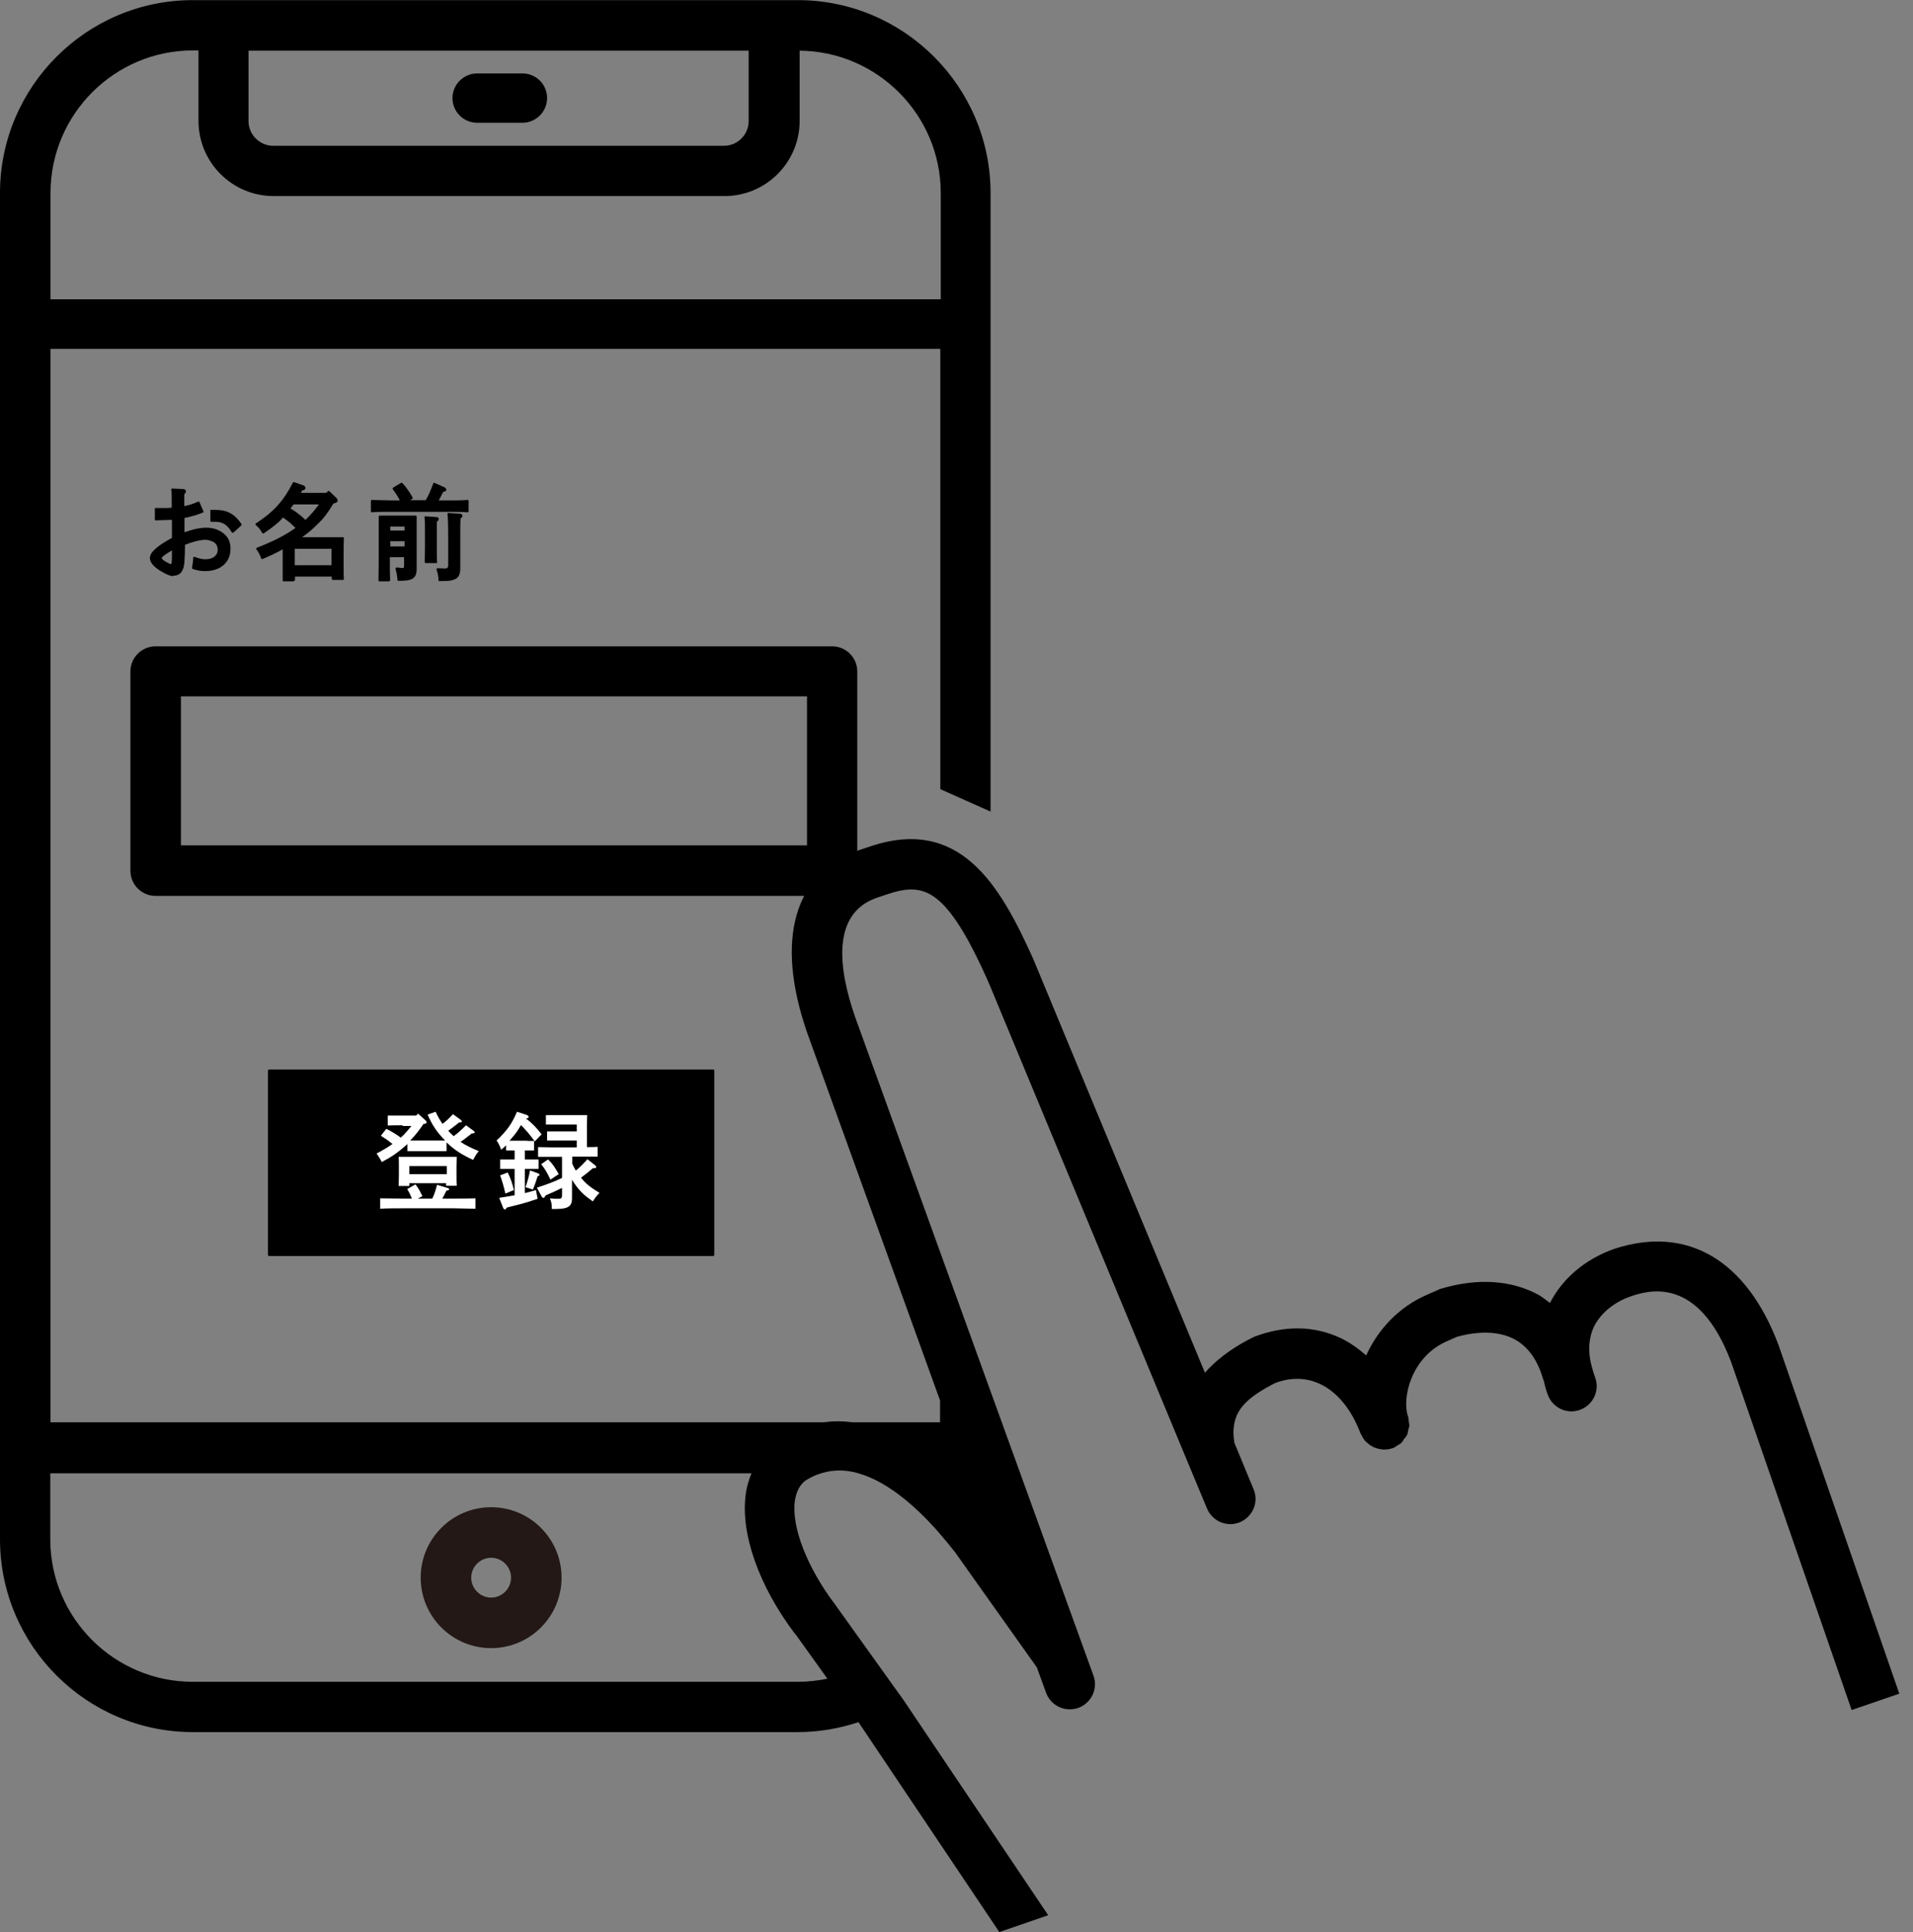 <svg width="103" height="104" viewBox="0 0 103 104" fill="none" xmlns="http://www.w3.org/2000/svg">
<rect x="0" y="0" width="103" height="104" fill="#808080" stroke="none"/>
<g clip-path="url(#clip0_132_2335)">
<path d="M44.179 76.579H46.068C45.43 76.477 44.792 76.477 44.179 76.579Z" fill="black"/>
<path d="M44.817 48.221H8.376C7.623 48.221 7.022 47.608 7.022 46.867V36.142C7.022 35.388 7.635 34.788 8.376 34.788H44.804C45.558 34.788 46.158 35.401 46.158 36.142V46.867C46.158 47.62 45.545 48.221 44.804 48.221H44.817ZM9.742 45.501H43.451V37.482H9.742V45.501Z" fill="black"/>
<path d="M26.444 88.71C24.35 88.71 22.651 87.011 22.651 84.917C22.651 82.823 24.35 81.125 26.444 81.125C28.538 81.125 30.236 82.823 30.236 84.917C30.236 87.011 28.538 88.71 26.444 88.71ZM26.444 83.845C25.856 83.845 25.371 84.33 25.371 84.917C25.371 85.505 25.856 85.99 26.444 85.99C27.031 85.99 27.516 85.505 27.516 84.917C27.516 84.33 27.031 83.845 26.444 83.845Z" fill="#231815"/>
<path d="M10.879 27.561C10.547 27.701 10.227 27.791 9.844 27.867C9.844 28.276 9.844 28.57 9.844 28.761C10.406 28.57 10.738 28.493 11.121 28.493C11.441 28.493 11.76 28.608 12.002 28.799C12.232 28.991 12.334 29.233 12.334 29.565C12.334 30.255 11.811 30.702 11.019 30.702C10.789 30.702 10.623 30.663 10.368 30.587C10.419 30.28 10.419 30.242 10.432 30.025C10.674 30.114 10.84 30.153 11.045 30.153C11.479 30.153 11.747 29.936 11.747 29.591C11.747 29.387 11.658 29.221 11.479 29.119C11.351 29.042 11.172 28.991 11.032 28.991C10.713 28.991 10.291 29.093 9.857 29.285C9.857 29.834 9.844 30.051 9.832 30.204C9.806 30.702 9.64 30.932 9.308 30.932C9.168 30.932 9.002 30.868 8.721 30.715C8.325 30.485 8.095 30.242 8.095 30.025C8.095 29.744 8.466 29.412 9.283 28.978C9.283 28.799 9.283 28.71 9.283 28.557C9.283 28.557 9.283 28.174 9.283 27.906C9.066 27.906 8.759 27.918 8.363 27.931V27.369C8.542 27.369 8.631 27.369 8.721 27.369C8.874 27.369 9.104 27.369 9.283 27.344C9.283 27.229 9.283 27.063 9.283 26.82C9.283 26.578 9.283 26.424 9.257 26.322L9.832 26.348C9.896 26.348 9.947 26.386 9.947 26.424C9.947 26.463 9.921 26.501 9.857 26.552V27.28C10.087 27.242 10.419 27.152 10.687 27.024L10.904 27.523L10.879 27.561ZM9.308 29.527L9.193 29.591C8.849 29.795 8.644 29.948 8.644 30.025C8.644 30.089 8.734 30.178 8.925 30.293C9.053 30.37 9.129 30.395 9.193 30.395C9.308 30.395 9.321 30.344 9.321 29.744V29.514L9.308 29.527ZM12.5 28.621C12.232 28.186 11.99 28.033 11.543 28.033C11.492 28.033 11.441 28.033 11.351 28.033V27.497C11.351 27.497 11.402 27.497 11.594 27.497C12.181 27.497 12.564 27.714 12.934 28.225L12.513 28.608L12.5 28.621Z" fill="black"/>
<path d="M9.334 31.008C9.181 31.008 9.015 30.945 8.721 30.779C8.3 30.536 8.07 30.281 8.07 30.038C8.07 29.732 8.44 29.4 9.257 28.953C9.257 28.876 9.257 28.812 9.257 28.761C9.257 28.697 9.257 28.646 9.257 28.57V28.544C9.257 28.455 9.257 28.199 9.257 27.982C9.053 27.982 8.785 27.995 8.389 28.008C8.389 28.008 8.364 28.008 8.351 27.995C8.351 27.995 8.338 27.97 8.338 27.957V27.395C8.338 27.395 8.338 27.369 8.338 27.357C8.338 27.357 8.364 27.344 8.376 27.344C8.568 27.344 8.644 27.344 8.747 27.344C8.9 27.344 9.104 27.344 9.245 27.331C9.245 27.216 9.245 27.063 9.245 26.859C9.245 26.642 9.245 26.476 9.219 26.361C9.219 26.348 9.219 26.322 9.232 26.31C9.245 26.297 9.257 26.31 9.27 26.297L9.845 26.322C9.972 26.322 10.011 26.399 10.011 26.45C10.011 26.514 9.96 26.565 9.921 26.603V27.242C10.151 27.203 10.445 27.101 10.675 26.999C10.687 26.999 10.7 26.999 10.713 26.999C10.726 26.999 10.738 27.012 10.738 27.025L10.956 27.523C10.956 27.523 10.956 27.548 10.956 27.561C10.956 27.574 10.943 27.587 10.93 27.587C10.623 27.714 10.304 27.804 9.934 27.88V28.161C9.934 28.365 9.934 28.519 9.934 28.646C10.457 28.468 10.777 28.404 11.147 28.404C11.479 28.404 11.811 28.519 12.054 28.723C12.296 28.927 12.411 29.183 12.411 29.54C12.411 30.268 11.875 30.74 11.045 30.74C10.815 30.74 10.649 30.715 10.381 30.625C10.355 30.625 10.343 30.587 10.343 30.561V30.523C10.394 30.255 10.394 30.217 10.406 30.012C10.406 30 10.406 29.974 10.432 29.974C10.445 29.974 10.47 29.974 10.483 29.974C10.713 30.064 10.879 30.102 11.07 30.102C11.466 30.102 11.722 29.898 11.722 29.591C11.722 29.4 11.645 29.259 11.492 29.17C11.364 29.106 11.198 29.055 11.07 29.055C10.777 29.055 10.381 29.157 9.96 29.323C9.96 29.77 9.947 29.987 9.934 30.127V30.204C9.908 30.536 9.832 30.983 9.347 30.983L9.334 31.008ZM9.296 27.867C9.296 27.867 9.321 27.867 9.334 27.88C9.334 27.88 9.347 27.906 9.347 27.919C9.347 28.148 9.347 28.442 9.347 28.531V28.57C9.347 28.634 9.347 28.697 9.347 28.761C9.347 28.825 9.347 28.902 9.347 28.991C9.347 29.017 9.347 29.029 9.321 29.042C8.542 29.463 8.172 29.783 8.172 30.038C8.172 30.23 8.389 30.459 8.772 30.677C9.04 30.83 9.206 30.881 9.334 30.881C9.64 30.881 9.781 30.677 9.806 30.204V30.127C9.806 29.974 9.819 29.757 9.832 29.285C9.832 29.259 9.845 29.246 9.87 29.234C10.33 29.042 10.738 28.94 11.058 28.94C11.211 28.94 11.402 28.991 11.543 29.068C11.734 29.183 11.836 29.361 11.836 29.578C11.836 29.949 11.53 30.191 11.07 30.191C10.879 30.191 10.726 30.166 10.509 30.089C10.509 30.242 10.496 30.293 10.457 30.536C10.7 30.613 10.841 30.638 11.045 30.638C11.811 30.638 12.309 30.217 12.309 29.553C12.309 29.234 12.207 29.004 11.99 28.825C11.773 28.646 11.454 28.531 11.147 28.531C10.777 28.531 10.445 28.595 9.896 28.787C9.883 28.787 9.857 28.787 9.845 28.787C9.832 28.787 9.819 28.761 9.819 28.736C9.819 28.608 9.819 28.416 9.819 28.174V27.842C9.819 27.842 9.832 27.791 9.857 27.791C10.228 27.714 10.534 27.638 10.828 27.51L10.649 27.114C10.394 27.216 10.075 27.318 9.857 27.344C9.845 27.344 9.832 27.344 9.819 27.331C9.806 27.318 9.794 27.306 9.794 27.293V26.565C9.794 26.565 9.794 26.527 9.819 26.527C9.87 26.488 9.896 26.463 9.896 26.437C9.896 26.437 9.883 26.412 9.832 26.412L9.321 26.386C9.334 26.501 9.347 26.642 9.347 26.833C9.347 27.063 9.347 27.242 9.347 27.357C9.347 27.382 9.321 27.408 9.296 27.421C9.168 27.421 8.913 27.446 8.734 27.446C8.644 27.446 8.568 27.446 8.427 27.446V27.893C8.836 27.893 9.104 27.893 9.296 27.867ZM9.206 30.459C9.13 30.459 9.053 30.434 8.913 30.345C8.695 30.217 8.606 30.115 8.606 30.025C8.606 29.949 8.67 29.834 9.181 29.54L9.296 29.476C9.296 29.476 9.334 29.476 9.347 29.476C9.359 29.476 9.372 29.502 9.372 29.527V29.757C9.372 30.319 9.372 30.459 9.193 30.459H9.206ZM9.27 29.617L9.232 29.642C8.721 29.936 8.708 30.025 8.708 30.038C8.708 30.038 8.708 30.115 8.964 30.255C9.079 30.319 9.142 30.357 9.193 30.357C9.245 30.357 9.257 30.332 9.257 29.77V29.629L9.27 29.617ZM12.513 28.672C12.501 28.672 12.488 28.672 12.475 28.646C12.22 28.225 11.99 28.084 11.568 28.084C11.568 28.084 11.466 28.084 11.377 28.084C11.364 28.084 11.351 28.084 11.338 28.072C11.338 28.072 11.326 28.046 11.326 28.033V27.497C11.326 27.497 11.326 27.472 11.326 27.459C11.351 27.433 11.377 27.446 11.402 27.446C11.441 27.446 11.492 27.446 11.62 27.446C12.232 27.446 12.628 27.663 12.998 28.199C13.011 28.225 13.011 28.25 12.998 28.276L12.577 28.659C12.577 28.659 12.552 28.672 12.539 28.672H12.513ZM11.556 27.97C12.002 27.97 12.271 28.123 12.526 28.531L12.858 28.225C12.513 27.753 12.156 27.574 11.594 27.561C11.492 27.561 11.428 27.561 11.402 27.561V27.982C11.479 27.982 11.517 27.982 11.556 27.982V27.97Z" fill="black"/>
<path d="M17.851 28.979C18.093 28.979 18.272 28.979 18.463 28.979C18.463 29.081 18.451 29.298 18.451 29.477V30.613C18.451 30.881 18.451 31.06 18.463 31.188H17.914V31.009H15.82V31.239H15.271C15.271 31.111 15.271 30.919 15.271 30.651V29.477C14.863 29.719 14.62 29.834 14.109 30.051C13.994 29.77 13.982 29.745 13.828 29.541C14.595 29.247 15.31 28.902 15.973 28.442C15.807 28.276 15.654 28.123 15.463 27.983C15.386 27.919 15.271 27.842 15.207 27.804C14.927 28.11 14.646 28.328 14.135 28.685C13.994 28.455 13.931 28.379 13.777 28.251C14.735 27.625 15.271 27.038 15.782 26.042L16.267 26.208C16.267 26.208 16.357 26.259 16.357 26.297C16.357 26.348 16.344 26.348 16.191 26.399C16.152 26.476 16.114 26.553 16.076 26.617H17.557L17.659 26.502L18.042 26.872C18.042 26.872 18.093 26.936 18.093 26.961C18.093 27 18.067 27.025 17.991 27.051L17.889 27.089C17.544 27.651 17.34 27.919 16.97 28.276C16.689 28.545 16.42 28.774 16.063 29.004H17.825L17.851 28.979ZM15.782 27.102C15.705 27.204 15.642 27.293 15.565 27.395C15.757 27.51 15.948 27.625 16.114 27.766C16.229 27.855 16.344 27.957 16.446 28.072C16.765 27.791 17.033 27.459 17.289 27.114H15.795L15.782 27.102ZM17.914 30.485V29.489H15.82V30.485H17.914Z" fill="black"/>
<path d="M15.82 31.29H15.271C15.271 31.29 15.245 31.29 15.233 31.277C15.233 31.277 15.22 31.251 15.22 31.238C15.22 31.072 15.22 30.868 15.22 30.651V29.566C14.862 29.77 14.607 29.885 14.134 30.089C14.122 30.089 14.109 30.089 14.096 30.089C14.083 30.089 14.071 30.076 14.071 30.064C13.956 29.783 13.943 29.77 13.803 29.566C13.803 29.553 13.79 29.54 13.803 29.515C13.803 29.502 13.815 29.489 13.841 29.476C14.671 29.157 15.335 28.825 15.909 28.417C15.782 28.289 15.628 28.136 15.45 28.008C15.386 27.957 15.296 27.893 15.245 27.855C14.99 28.136 14.722 28.353 14.198 28.71C14.198 28.71 14.173 28.71 14.16 28.71C14.147 28.71 14.134 28.71 14.122 28.685C13.981 28.455 13.93 28.391 13.777 28.263C13.764 28.263 13.752 28.238 13.752 28.212C13.752 28.2 13.752 28.174 13.777 28.174C14.735 27.548 15.258 26.974 15.769 25.978C15.782 25.952 15.807 25.939 15.833 25.952L16.318 26.118C16.395 26.144 16.446 26.195 16.446 26.259C16.446 26.348 16.382 26.374 16.267 26.399C16.241 26.438 16.229 26.476 16.203 26.527H17.569L17.659 26.438C17.659 26.438 17.684 26.425 17.697 26.425C17.71 26.425 17.722 26.425 17.735 26.438L18.118 26.808C18.118 26.808 18.182 26.884 18.182 26.935C18.182 27.025 18.118 27.05 18.042 27.076L17.952 27.101C17.62 27.651 17.416 27.919 17.033 28.276C16.778 28.532 16.535 28.723 16.267 28.915H17.85C18.093 28.915 18.271 28.915 18.463 28.915C18.476 28.915 18.501 28.915 18.501 28.927C18.501 28.927 18.514 28.953 18.514 28.966C18.514 29.068 18.501 29.285 18.501 29.451V30.587C18.501 30.843 18.501 31.034 18.514 31.162C18.514 31.175 18.514 31.187 18.501 31.2C18.501 31.2 18.476 31.213 18.463 31.213H17.914C17.914 31.213 17.863 31.187 17.863 31.162V31.034H15.884V31.213C15.884 31.213 15.858 31.264 15.833 31.264L15.82 31.29ZM15.335 31.175H15.769V30.996C15.769 30.996 15.794 30.945 15.82 30.945H17.914C17.914 30.945 17.965 30.97 17.965 30.996V31.123H18.399C18.399 30.996 18.399 30.83 18.399 30.6V29.464C18.399 29.323 18.399 29.144 18.399 29.029C18.233 29.029 18.067 29.029 17.85 29.029H16.088C16.088 29.029 16.037 29.017 16.037 28.991C16.037 28.966 16.037 28.94 16.063 28.927C16.395 28.71 16.663 28.493 16.956 28.2C17.327 27.829 17.531 27.574 17.863 27.025C17.863 27.025 17.876 26.999 17.888 26.999L17.991 26.961L18.054 26.935C18.054 26.935 18.054 26.91 18.029 26.884L17.684 26.552L17.62 26.616C17.62 26.616 17.595 26.629 17.582 26.629H16.101C16.101 26.629 16.063 26.629 16.05 26.604C16.05 26.591 16.05 26.565 16.05 26.552C16.088 26.476 16.126 26.412 16.165 26.335C16.165 26.323 16.177 26.31 16.203 26.31C16.241 26.31 16.318 26.271 16.331 26.259C16.331 26.259 16.305 26.246 16.267 26.22L15.833 26.067C15.335 27.025 14.811 27.599 13.892 28.212C13.994 28.302 14.071 28.391 14.173 28.557C14.684 28.2 14.926 27.995 15.181 27.714C15.207 27.689 15.233 27.689 15.258 27.714C15.322 27.753 15.437 27.842 15.514 27.906C15.705 28.059 15.884 28.225 16.024 28.366C16.024 28.366 16.037 28.391 16.037 28.404C16.037 28.417 16.037 28.429 16.012 28.442C15.424 28.851 14.76 29.195 13.93 29.515C14.032 29.655 14.071 29.719 14.147 29.923C14.62 29.732 14.862 29.604 15.258 29.374C15.271 29.374 15.296 29.374 15.309 29.374C15.322 29.374 15.335 29.4 15.335 29.425V30.6C15.335 30.804 15.335 30.983 15.335 31.136V31.175ZM17.914 30.536H15.82C15.82 30.536 15.769 30.511 15.769 30.485V29.489C15.769 29.489 15.794 29.438 15.82 29.438H17.914C17.914 29.438 17.965 29.464 17.965 29.489V30.485C17.965 30.485 17.939 30.536 17.914 30.536ZM15.871 30.421H17.85V29.54H15.871V30.421ZM16.433 28.11C16.433 28.11 16.407 28.11 16.395 28.097C16.292 27.995 16.177 27.893 16.063 27.804C15.922 27.689 15.743 27.561 15.526 27.433C15.514 27.433 15.501 27.408 15.501 27.395C15.501 27.382 15.501 27.357 15.501 27.344C15.577 27.255 15.641 27.165 15.718 27.05C15.718 27.038 15.743 27.025 15.769 27.025H17.263C17.263 27.025 17.301 27.025 17.314 27.05C17.314 27.063 17.314 27.089 17.314 27.114C17.11 27.408 16.816 27.778 16.458 28.085C16.458 28.085 16.433 28.097 16.42 28.097L16.433 28.11ZM15.641 27.37C15.845 27.485 15.999 27.599 16.139 27.714C16.241 27.791 16.343 27.88 16.446 27.983C16.739 27.714 16.982 27.408 17.173 27.152H15.807C15.743 27.229 15.692 27.306 15.641 27.37Z" fill="black"/>
<path d="M21.642 26.987C21.502 26.693 21.425 26.566 21.208 26.285L21.63 26.029C21.872 26.297 22 26.476 22.179 26.821L21.872 26.987H22.958C23.124 26.706 23.226 26.463 23.392 26.042L23.941 26.285C23.941 26.285 23.992 26.323 23.992 26.349C23.992 26.387 23.966 26.4 23.839 26.425C23.736 26.642 23.634 26.821 23.532 26.987H24.081C24.426 26.987 24.911 26.987 25.192 26.961V27.523C24.898 27.51 24.426 27.498 24.081 27.498H21.145C20.838 27.498 20.34 27.498 20.034 27.523V26.961C20.327 26.961 20.825 26.987 21.145 26.987H21.63H21.642ZM20.966 29.949C20.966 30.358 20.966 31.009 20.979 31.239H20.417C20.417 31.022 20.43 30.498 20.43 30.154V28.877C20.43 28.174 20.43 27.983 20.43 27.804C20.583 27.804 20.851 27.804 21.093 27.804H21.77C22 27.804 22.243 27.804 22.383 27.804C22.383 27.983 22.383 28.123 22.383 28.877V29.745C22.383 29.873 22.383 30.102 22.383 30.345C22.383 30.409 22.383 30.549 22.383 30.613C22.383 31.098 22.204 31.201 21.464 31.213C21.451 31.022 21.425 30.907 21.362 30.626C21.553 30.639 21.617 30.651 21.655 30.651C21.808 30.651 21.847 30.613 21.847 30.422V29.962H20.966V29.949ZM21.847 28.289H20.966V28.621H21.847V28.289ZM20.966 29.477H21.847V29.081H20.966V29.477ZM23.494 27.881C23.494 27.881 23.583 27.906 23.583 27.932C23.583 27.957 23.545 27.996 23.481 28.047C23.481 28.302 23.481 28.442 23.481 28.672V29.439C23.481 29.796 23.481 30.09 23.494 30.256H22.932C22.932 30.064 22.945 29.796 22.945 29.439V28.672C22.945 28.238 22.945 27.996 22.919 27.842L23.494 27.881ZM24.72 30.6C24.72 30.945 24.643 31.086 24.413 31.175C24.273 31.226 24.107 31.239 23.66 31.239C23.66 30.983 23.622 30.869 23.545 30.651C23.736 30.651 23.813 30.664 23.954 30.664C24.145 30.664 24.171 30.639 24.171 30.447V28.992C24.171 28.404 24.158 27.817 24.132 27.676L24.745 27.715C24.745 27.715 24.835 27.74 24.835 27.766C24.835 27.791 24.809 27.83 24.733 27.868C24.72 28.072 24.72 28.289 24.72 28.979V29.566C24.72 29.758 24.72 29.885 24.72 30.268C24.72 30.345 24.72 30.524 24.72 30.575V30.6Z" fill="black"/>
<path d="M23.66 31.289C23.66 31.289 23.609 31.264 23.609 31.238C23.609 30.995 23.57 30.881 23.507 30.663C23.507 30.651 23.507 30.625 23.507 30.612C23.507 30.6 23.532 30.587 23.558 30.587H23.596C23.762 30.587 23.839 30.6 23.966 30.6C24.077 30.6 24.132 30.544 24.132 30.434V28.978C24.132 28.391 24.119 27.816 24.094 27.676C24.094 27.663 24.094 27.637 24.107 27.625C24.107 27.625 24.132 27.612 24.145 27.612L24.758 27.65C24.886 27.663 24.898 27.727 24.898 27.765C24.898 27.829 24.847 27.88 24.796 27.905C24.783 28.097 24.783 28.327 24.783 28.978V29.565C24.783 29.68 24.783 29.757 24.783 29.885C24.783 29.987 24.783 30.102 24.783 30.268C24.783 30.319 24.783 30.383 24.783 30.459C24.783 30.51 24.783 30.561 24.783 30.574C24.783 30.932 24.694 31.11 24.439 31.2C24.285 31.264 24.107 31.276 23.66 31.276V31.289ZM23.622 30.702C23.673 30.868 23.698 30.983 23.711 31.174C24.132 31.174 24.273 31.162 24.4 31.11C24.605 31.034 24.681 30.906 24.681 30.587C24.681 30.561 24.681 30.523 24.681 30.472C24.681 30.408 24.681 30.331 24.681 30.28C24.681 30.114 24.681 29.987 24.681 29.897C24.681 29.77 24.681 29.68 24.681 29.578V28.991C24.681 28.301 24.681 28.084 24.694 27.88C24.694 27.867 24.694 27.842 24.72 27.842C24.771 27.816 24.783 27.803 24.783 27.791C24.783 27.791 24.771 27.791 24.745 27.791L24.209 27.752C24.222 27.969 24.234 28.48 24.234 29.004V30.459C24.234 30.676 24.183 30.727 23.966 30.727C23.851 30.727 23.762 30.727 23.634 30.727L23.622 30.702ZM20.991 31.289H20.429C20.429 31.289 20.404 31.289 20.391 31.276C20.391 31.276 20.378 31.251 20.378 31.238C20.378 31.021 20.391 30.523 20.391 30.153V28.876C20.391 28.174 20.391 27.982 20.391 27.803C20.391 27.791 20.391 27.778 20.404 27.765C20.404 27.765 20.429 27.752 20.442 27.752C20.583 27.752 20.851 27.752 21.093 27.752H21.77C22 27.752 22.242 27.752 22.383 27.752C22.383 27.752 22.409 27.752 22.421 27.765C22.434 27.778 22.434 27.791 22.434 27.803V27.829C22.434 27.995 22.434 28.161 22.434 28.876V29.744C22.434 29.872 22.434 30.102 22.434 30.344C22.434 30.408 22.434 30.549 22.434 30.612C22.434 31.162 22.179 31.264 21.451 31.264C21.451 31.264 21.4 31.238 21.4 31.212C21.387 31.021 21.374 30.919 21.298 30.625C21.298 30.612 21.298 30.587 21.298 30.574C21.298 30.574 21.323 30.549 21.336 30.549H21.438C21.553 30.561 21.591 30.574 21.63 30.574C21.744 30.574 21.757 30.574 21.757 30.395V29.987H20.991C20.991 30.383 20.991 30.983 21.004 31.225C21.004 31.238 21.004 31.251 20.991 31.264C20.991 31.264 20.966 31.276 20.953 31.276L20.991 31.289ZM20.48 31.174H20.927C20.927 30.893 20.915 30.306 20.915 29.936C20.915 29.91 20.94 29.885 20.966 29.885H21.847C21.847 29.885 21.898 29.91 21.898 29.936V30.395C21.898 30.6 21.86 30.689 21.655 30.689C21.617 30.689 21.578 30.689 21.451 30.676H21.425C21.476 30.881 21.489 30.995 21.515 31.149C22.23 31.136 22.332 31.008 22.332 30.6C22.332 30.536 22.332 30.395 22.332 30.331C22.332 30.089 22.332 29.859 22.332 29.731V28.863C22.332 28.186 22.332 28.008 22.332 27.842C22.179 27.842 21.974 27.842 21.77 27.842H21.093C20.876 27.842 20.646 27.842 20.493 27.842C20.493 28.008 20.493 28.225 20.493 28.863V30.14C20.493 30.485 20.493 30.932 20.48 31.174ZM23.481 30.306H22.919C22.919 30.306 22.894 30.306 22.881 30.293C22.881 30.293 22.868 30.268 22.868 30.255C22.868 30.063 22.881 29.795 22.881 29.438V28.672C22.881 28.225 22.881 27.995 22.855 27.842C22.855 27.829 22.855 27.803 22.868 27.803C22.881 27.803 22.894 27.791 22.907 27.791L23.481 27.829C23.609 27.829 23.622 27.905 23.622 27.944C23.622 28.008 23.57 28.046 23.519 28.084C23.519 28.327 23.519 28.454 23.519 28.684V29.451C23.519 29.821 23.519 30.102 23.532 30.268C23.532 30.28 23.532 30.293 23.519 30.306C23.507 30.319 23.494 30.319 23.481 30.319V30.306ZM22.97 30.191H23.417C23.417 30.012 23.404 29.757 23.404 29.425V28.659C23.404 28.429 23.404 28.289 23.404 28.02C23.404 28.008 23.404 27.982 23.43 27.982C23.443 27.982 23.494 27.944 23.507 27.918C23.507 27.918 23.481 27.918 23.468 27.918L22.957 27.88C22.957 28.033 22.97 28.263 22.97 28.659V29.425C22.97 29.744 22.97 30 22.957 30.191H22.97ZM21.834 29.527H20.953C20.953 29.527 20.902 29.502 20.902 29.476V29.08C20.902 29.08 20.927 29.029 20.953 29.029H21.834C21.834 29.029 21.885 29.055 21.885 29.08V29.476C21.885 29.476 21.86 29.527 21.834 29.527ZM21.017 29.412H21.783V29.131H21.017V29.412ZM21.834 28.672H20.953C20.953 28.672 20.902 28.646 20.902 28.62V28.289C20.902 28.289 20.927 28.238 20.953 28.238H21.834C21.834 28.238 21.885 28.263 21.885 28.289V28.62C21.885 28.62 21.86 28.672 21.834 28.672ZM21.017 28.557H21.783V28.34H21.017V28.557ZM25.179 27.573C24.822 27.548 24.247 27.548 24.068 27.548H21.132C20.812 27.548 20.302 27.548 20.021 27.573C20.008 27.573 19.995 27.573 19.983 27.561C19.983 27.561 19.97 27.535 19.97 27.522V26.961C19.97 26.961 19.97 26.935 19.983 26.922C19.983 26.922 20.008 26.91 20.021 26.91C20.302 26.91 20.812 26.935 21.132 26.935H21.527C21.413 26.692 21.323 26.578 21.144 26.322C21.144 26.322 21.144 26.297 21.144 26.284C21.144 26.271 21.144 26.258 21.17 26.246L21.591 25.99C21.591 25.99 21.642 25.99 21.655 25.99C21.91 26.271 22.038 26.463 22.217 26.782C22.23 26.807 22.217 26.846 22.191 26.858L22.076 26.922H22.919C23.073 26.667 23.175 26.437 23.328 26.016C23.328 26.003 23.341 25.99 23.353 25.99C23.366 25.99 23.379 25.99 23.392 25.99L23.941 26.233C23.941 26.233 24.03 26.297 24.03 26.348C24.03 26.437 23.953 26.463 23.864 26.475C23.775 26.654 23.698 26.795 23.622 26.935H24.068C24.413 26.935 24.886 26.935 25.179 26.91C25.179 26.91 25.205 26.91 25.218 26.922C25.218 26.922 25.23 26.948 25.23 26.961V27.522C25.23 27.522 25.23 27.548 25.218 27.561C25.218 27.561 25.192 27.573 25.179 27.573ZM20.085 27.024V27.471C20.378 27.471 20.838 27.446 21.132 27.446H24.068C24.234 27.446 24.758 27.446 25.128 27.459V27.012C24.834 27.012 24.4 27.037 24.068 27.037H23.519C23.519 27.037 23.481 27.037 23.468 27.012C23.468 26.999 23.468 26.973 23.468 26.961C23.57 26.795 23.673 26.629 23.775 26.399C23.775 26.386 23.8 26.373 23.813 26.373C23.877 26.373 23.902 26.348 23.915 26.348C23.915 26.348 23.915 26.348 23.89 26.348L23.404 26.131C23.251 26.539 23.149 26.769 22.996 27.037C22.996 27.05 22.97 27.063 22.945 27.063H21.86C21.86 27.063 21.808 27.05 21.808 27.024C21.808 26.999 21.808 26.973 21.834 26.961L22.089 26.82C21.936 26.539 21.821 26.373 21.604 26.131L21.272 26.322C21.451 26.565 21.527 26.705 21.668 26.986C21.668 26.999 21.668 27.024 21.668 27.037C21.668 27.05 21.642 27.063 21.617 27.063H21.132C20.838 27.063 20.366 27.063 20.085 27.037V27.024Z" fill="black"/>
<path d="M38.407 57.605H14.479V67.539H38.407V57.605Z" fill="black"/>
<path d="M38.407 67.603H14.479C14.479 67.603 14.428 67.578 14.428 67.552V57.618C14.428 57.618 14.454 57.567 14.479 57.567H38.407C38.407 57.567 38.458 57.593 38.458 57.618V67.552C38.458 67.552 38.433 67.603 38.407 67.603ZM14.53 67.514H38.356V57.669H14.53V67.514Z" fill="black"/>
<path d="M28.129 6.608H25.69C24.95 6.608 24.362 6.008 24.362 5.28C24.362 4.552 24.962 3.952 25.69 3.952H28.129C28.87 3.952 29.457 4.552 29.457 5.28C29.457 6.008 28.857 6.608 28.129 6.608Z" fill="black"/>
<path d="M53.334 43.688V10.388C53.334 4.667 48.673 0.007 42.953 0.007H10.381C4.66 0.007 0 4.667 0 10.388V82.849C0 88.569 4.66 93.229 10.381 93.229H42.953C44.089 93.229 45.188 93.038 46.222 92.693L53.806 103.993L56.437 103.086L48.648 91.505L47.065 89.296L44.971 86.373C43.451 84.368 42.596 82.159 42.8 80.767C42.876 80.269 43.068 79.924 43.362 79.695C43.655 79.503 43.949 79.376 44.255 79.286C44.894 79.094 45.532 79.107 46.171 79.286C47.894 79.758 49.529 81.303 50.627 82.58C50.946 82.951 51.227 83.295 51.444 83.576L52.938 85.683L55.824 89.743L56.322 91.11C56.526 91.659 57.037 92.003 57.598 92.003C57.752 92.003 57.905 91.978 58.058 91.927C58.76 91.671 59.131 90.893 58.875 90.19L53.346 74.919L50.627 67.411L46.03 54.707C45.188 52.268 44.702 49.191 47.205 48.323L47.665 48.169C48.814 47.774 49.695 47.671 50.64 48.552C51.38 49.242 52.172 50.519 53.155 52.715L53.346 53.162L63.842 78.443L64.698 80.499L64.991 81.201C65.285 81.891 66.077 82.223 66.766 81.929C67.456 81.635 67.788 80.844 67.494 80.154L66.46 77.652C66.217 76.107 66.932 75.366 68.426 74.562L68.643 74.447C69.473 74.128 70.29 74.14 71.031 74.472C71.976 74.894 72.767 75.851 73.252 77.154C73.252 77.179 73.278 77.192 73.291 77.205C73.342 77.332 73.418 77.46 73.508 77.562C73.546 77.601 73.585 77.639 73.623 77.665C73.699 77.741 73.789 77.805 73.891 77.856C73.942 77.882 73.98 77.907 74.031 77.92C74.146 77.971 74.274 77.996 74.389 78.009C74.427 78.009 74.453 78.022 74.491 78.022C74.491 78.022 74.517 78.022 74.529 78.022C74.683 78.022 74.836 77.996 74.989 77.945C74.989 77.945 74.989 77.945 75.002 77.945C75.091 77.907 75.155 77.856 75.232 77.805C75.308 77.754 75.385 77.728 75.449 77.665C75.513 77.601 75.551 77.524 75.602 77.447C75.653 77.384 75.717 77.32 75.755 77.243C75.793 77.166 75.806 77.077 75.819 76.988C75.844 76.898 75.87 76.822 75.883 76.745C75.883 76.656 75.857 76.566 75.844 76.464C75.832 76.388 75.844 76.298 75.806 76.222C75.487 75.302 75.934 73.055 77.913 72.187L78.436 71.957C79.662 71.612 80.773 71.663 81.565 72.097C82.28 72.493 82.791 73.208 83.084 74.23C83.084 74.255 83.11 74.268 83.11 74.281C83.174 74.549 83.237 74.817 83.34 75.085C83.608 75.787 84.387 76.145 85.089 75.877C85.791 75.609 86.149 74.83 85.88 74.128C85.804 73.911 85.74 73.706 85.689 73.502C85.689 73.502 85.689 73.489 85.689 73.476C85.689 73.451 85.676 73.438 85.663 73.413C85.498 72.672 85.549 72.008 85.804 71.446C86.149 70.719 86.851 70.118 87.77 69.786C88.677 69.48 91.435 68.561 93.222 73.349L99.696 92.042L102.262 91.161L95.763 72.404C94.04 67.807 90.822 65.918 86.876 67.233C85.319 67.794 84.118 68.829 83.454 70.131C83.263 69.991 83.072 69.837 82.867 69.71C81.386 68.893 79.56 68.778 77.581 69.365C77.53 69.378 77.479 69.403 77.428 69.429L76.815 69.697C75.27 70.374 74.172 71.6 73.559 72.953C73.112 72.57 72.652 72.238 72.129 71.995C70.724 71.357 69.179 71.331 67.545 71.944L67.162 72.136C66.192 72.659 65.438 73.247 64.876 73.885L55.632 51.617C53.844 47.633 51.674 43.879 46.758 45.59L46.298 45.743C42.749 46.969 41.715 50.557 43.464 55.601L50.614 75.379V76.554H2.72V18.776H50.627V42.475L53.346 43.688H53.334ZM13.381 2.727H40.31V6.519C40.31 7.247 39.71 7.847 38.982 7.847H14.709C13.981 7.847 13.381 7.247 13.381 6.519V2.727ZM2.72 10.388C2.72 6.161 6.154 2.714 10.393 2.714H10.687V6.506C10.687 8.74 12.5 10.554 14.735 10.554H39.008C41.242 10.554 43.055 8.74 43.055 6.506V2.727C47.243 2.765 50.652 6.187 50.652 10.388V16.108H2.72V10.388ZM42.838 87.969L44.549 90.356C44.038 90.459 43.502 90.522 42.966 90.522H10.381C6.154 90.522 2.707 87.088 2.707 82.849V79.299H40.463C40.323 79.644 40.208 80.001 40.157 80.397C39.85 82.529 40.859 85.377 42.825 87.969H42.838Z" fill="black"/>
<path d="M21.668 60.568C21.438 60.568 21.081 60.568 20.877 60.58V60.044C21.093 60.044 21.438 60.044 21.668 60.044H22.409L22.511 59.942L22.907 60.3C22.907 60.3 22.971 60.363 22.971 60.402C22.971 60.44 22.932 60.478 22.868 60.491H22.805C22.587 60.81 22.358 61.117 22.09 61.385C22.192 61.385 22.294 61.385 22.383 61.385H23.583C23.686 61.385 23.839 61.385 23.966 61.385C23.532 60.951 23.29 60.593 23.022 59.993L23.456 59.84C23.571 60.095 23.698 60.312 23.826 60.491C24.03 60.338 24.209 60.172 24.388 59.968L24.822 60.287C24.822 60.287 24.873 60.338 24.873 60.351C24.873 60.389 24.835 60.414 24.771 60.414H24.72L24.592 60.517C24.362 60.695 24.247 60.785 24.132 60.861C24.209 60.951 24.286 61.027 24.375 61.104C24.388 61.117 24.413 61.142 24.426 61.155C24.656 60.989 24.822 60.836 25.09 60.568L25.511 60.874C25.511 60.874 25.562 60.925 25.562 60.938C25.562 60.989 25.537 61.002 25.409 61.002L25.014 61.308C25.014 61.308 24.898 61.385 24.796 61.461C25.064 61.64 25.371 61.793 25.78 61.959C25.665 62.1 25.626 62.151 25.473 62.432C24.848 62.138 24.477 61.908 24.043 61.487V61.959C23.915 61.959 23.737 61.959 23.583 61.959H22.383C22.23 61.959 22.051 61.959 21.936 61.959V61.576C21.936 61.576 21.86 61.653 21.809 61.691C21.413 62.036 21.132 62.24 20.557 62.547C20.43 62.304 20.404 62.279 20.276 62.087C20.596 61.921 20.877 61.755 21.132 61.576C20.889 61.372 20.71 61.257 20.506 61.13L20.8 60.759C21.106 60.912 21.336 61.053 21.579 61.232C21.796 61.04 21.975 60.823 22.153 60.606H21.681L21.668 60.568ZM22.179 64.513C22.09 64.309 22.026 64.156 21.924 64.002L22.37 63.747C22.549 63.99 22.613 64.105 22.741 64.385L22.498 64.513H23.277C23.405 64.232 23.43 64.143 23.532 63.773L24.132 63.951C24.132 63.951 24.183 63.99 24.183 64.015C24.183 64.053 24.158 64.066 24.03 64.092C23.954 64.258 23.89 64.385 23.813 64.513H24.464C24.822 64.513 25.307 64.513 25.601 64.5V65.062C25.294 65.062 24.822 65.037 24.464 65.037H21.604C21.285 65.037 20.774 65.037 20.468 65.062V64.5C20.762 64.5 21.272 64.513 21.604 64.513H22.179ZM22.038 63.683C22.038 63.683 22.038 63.785 22.038 63.836H21.464C21.464 63.696 21.477 63.517 21.477 63.236V62.777C21.477 62.598 21.477 62.368 21.464 62.266C21.668 62.266 21.834 62.266 22.09 62.266H23.966C24.222 62.266 24.401 62.266 24.592 62.266C24.592 62.368 24.579 62.585 24.579 62.777V63.236C24.579 63.504 24.579 63.696 24.592 63.824H24.017C24.017 63.824 24.017 63.734 24.017 63.683H22.013H22.038ZM24.056 63.198V62.764H22.038V63.198H24.056Z" fill="white"/>
<path d="M28.41 61.41C28.512 61.41 28.678 61.41 28.755 61.41V61.921C28.665 61.921 28.525 61.921 28.41 61.921H28.257V62.406H28.538C28.665 62.406 28.87 62.406 28.997 62.406V62.917C28.882 62.917 28.691 62.917 28.538 62.917H28.257V64.219C28.461 64.168 28.653 64.117 28.857 64.053L28.946 64.526C28.538 64.666 28.282 64.743 27.989 64.82C27.465 64.947 27.44 64.96 27.286 64.998C27.235 65.075 27.223 65.1 27.184 65.1C27.146 65.1 27.12 65.062 27.095 65.024L26.878 64.475C27.171 64.424 27.452 64.385 27.708 64.334V62.917H27.389C27.235 62.917 27.056 62.917 26.929 62.917V62.406C27.056 62.406 27.261 62.406 27.389 62.406H27.708V61.921H27.593C27.491 61.921 27.337 61.921 27.248 61.921V61.64C27.171 61.73 27.095 61.793 26.98 61.883C26.929 61.717 26.852 61.551 26.737 61.385C27.299 60.861 27.58 60.453 27.835 59.84L28.384 60.019C28.384 60.019 28.461 60.07 28.461 60.108C28.461 60.133 28.448 60.172 28.423 60.185C28.397 60.197 28.372 60.197 28.321 60.21C28.627 60.427 28.87 60.683 29.163 61.053L28.793 61.436C28.55 61.104 28.333 60.836 28.052 60.555C27.848 60.9 27.771 61.014 27.529 61.283C27.491 61.334 27.465 61.372 27.427 61.398H28.384L28.41 61.41ZM27.337 63.109C27.503 63.453 27.58 63.683 27.669 64.053L27.21 64.245C27.12 63.836 27.031 63.556 26.929 63.262L27.337 63.109ZM28.295 63.887C28.397 63.619 28.487 63.287 28.538 62.994L28.985 63.16C28.985 63.16 29.048 63.198 29.048 63.236C29.048 63.275 29.048 63.275 28.946 63.313C28.895 63.479 28.806 63.76 28.691 64.028L28.295 63.9V63.887ZM30.798 62.585C30.849 62.738 30.925 62.879 31.002 63.006C31.015 62.994 31.04 62.968 31.066 62.955C31.232 62.815 31.449 62.598 31.628 62.394L32.049 62.725C32.049 62.725 32.1 62.777 32.1 62.802C32.1 62.866 32.075 62.879 31.921 62.879C31.653 63.109 31.538 63.198 31.283 63.389C31.538 63.709 31.742 63.875 32.279 64.207C32.126 64.36 32.062 64.436 31.921 64.666C31.462 64.347 31.219 64.117 30.951 63.734C30.9 63.658 30.849 63.581 30.798 63.504V63.811C30.798 64.028 30.798 64.334 30.798 64.475C30.798 64.794 30.721 64.922 30.479 65.011C30.325 65.062 30.159 65.075 29.712 65.075C29.712 64.794 29.687 64.705 29.61 64.5C29.789 64.513 29.866 64.526 29.98 64.526C30.236 64.526 30.261 64.513 30.261 64.283V63.938C29.98 64.079 29.7 64.207 29.368 64.347C29.329 64.436 29.304 64.475 29.265 64.475C29.227 64.475 29.202 64.449 29.176 64.424L28.908 63.926C29.521 63.721 29.776 63.632 30.261 63.402V62.266H29.648C29.457 62.266 29.138 62.266 28.972 62.266V61.742C29.138 61.742 29.431 61.755 29.648 61.755H31.053V61.385H29.457V60.9H29.802H31.053V60.529H29.393V60.019C29.508 60.019 29.61 60.019 29.738 60.019H31.206C31.372 60.019 31.5 60.019 31.615 60.019C31.615 60.121 31.602 60.338 31.602 60.529V61.742C31.806 61.742 32.036 61.742 32.177 61.73V62.253C32.011 62.253 31.679 62.253 31.5 62.253H30.81V62.572L30.798 62.585ZM29.508 62.406C29.751 62.636 29.878 62.828 30.083 63.198L29.636 63.492C29.444 63.083 29.342 62.917 29.138 62.662L29.508 62.406Z" fill="white"/>
</g>
<defs>
<clipPath id="clip0_132_2335">
<rect width="102.262" height="104" fill="white"/>
</clipPath>
</defs>
</svg>
